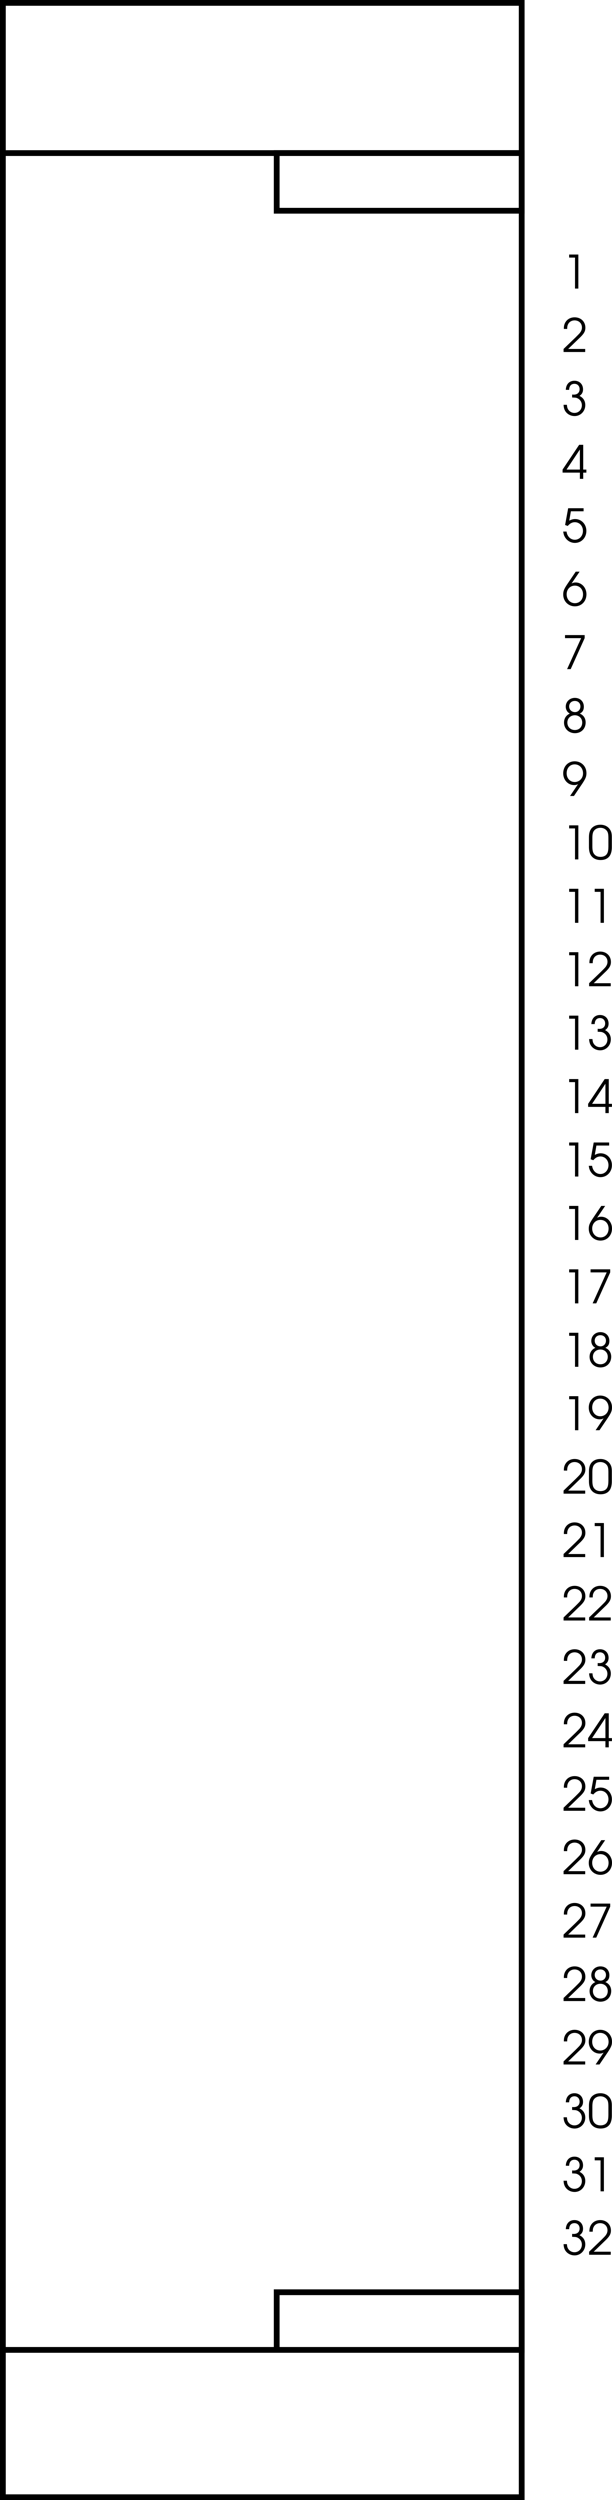 <svg xmlns="http://www.w3.org/2000/svg" xmlns:xlink="http://www.w3.org/1999/xlink" width="106.166" height="433.602"><defs><path id="a" d="M2.25 0h.578v-5.906H1.234v.531H2.25Zm0 0"/><path id="b" d="M.266 0h3.75v-.531H1.062L2.954-2.36c.844-.782 1.094-1.22 1.094-1.86 0-1.047-.781-1.797-1.86-1.797-.828 0-1.468.438-1.75 1.157-.093.28-.124.437-.124.859H.89c0-.375.046-.594.156-.813.203-.421.625-.671 1.125-.671.75 0 1.281.515 1.281 1.234 0 .36-.125.656-.406 1-.188.203-.235.25-.703.719l-2.078 2zm0 0"/><path id="c" d="M1.234-4.438c.016-.671.344-1.046.922-1.046.531 0 .89.39.89.937 0 .578-.39.938-1 .938-.062 0-.062 0-.296-.016v.516c.39.015.531.015.688.046.593.157 1 .672 1 1.297 0 .75-.547 1.329-1.282 1.329a1.27 1.27 0 0 1-1.078-.579c-.14-.203-.203-.421-.234-.828H.266c.015.422.093.719.25 1.016.328.578.953.937 1.671.937 1.032 0 1.844-.843 1.844-1.906 0-.703-.328-1.25-1-1.594.422-.28.61-.64.61-1.125 0-.89-.61-1.5-1.485-1.5-.89 0-1.469.61-1.5 1.579zm0 0"/><path id="d" d="M3.094 0h.578v-1.078h.547v-.531h-.547v-4.297h-.703L.094-1.61v.53h3zm0-1.61H.78l2.313-3.484zm0 0"/><path id="e" d="m.531-3 .453.172c.375-.438.766-.656 1.235-.656.812 0 1.406.656 1.406 1.515 0 .86-.61 1.532-1.406 1.532C1.469-.438.89-1.016.78-1.86H.203c.063.39.094.562.203.78C.75-.343 1.453.11 2.234.11 3.36.11 4.22-.797 4.22-1.969c0-1.156-.844-2.062-1.953-2.062-.36 0-.657.093-1.016.281l.281-1.625h2.203v-.531H1.063Zm0 0"/><path id="f" d="M2.375-5.906.906-3.734C.344-2.891.203-2.547.203-1.938.203-.78 1.078.11 2.234.11c1.157 0 2-.89 2-2.093 0-1.141-.828-2.047-1.875-2.047-.265 0-.437.047-.703.172l1.39-2.047Zm-.156 2.422c.828 0 1.422.625 1.422 1.515 0 .89-.579 1.532-1.407 1.532-.828 0-1.437-.657-1.437-1.547 0-.86.61-1.5 1.422-1.5zm0 0"/><path id="g" d="M.875 0H1.5l2.422-5.375v-.531H.516v.531h2.796Zm0 0"/><path id="h" d="M1.344-3.297c-.657.313-1 .86-1 1.578C.344-.687 1.156.11 2.234.11c1.079 0 1.86-.765 1.86-1.859 0-.719-.36-1.266-1.016-1.547.485-.234.703-.61.703-1.187 0-.907-.64-1.532-1.562-1.532-.89 0-1.578.657-1.578 1.532 0 .328.125.656.312.875.094.125.188.187.39.312zM2.219-3c.75 0 1.281.531 1.281 1.266 0 .765-.531 1.296-1.266 1.296-.765 0-1.312-.53-1.312-1.296C.922-2.47 1.469-3 2.219-3Zm0-2.484c.578 0 .969.39.969.953 0 .562-.407.984-.938.984-.594 0-1.016-.422-1.016-.984 0-.563.407-.953.985-.953zm0 0"/><path id="i" d="M2.063 0 3.53-2.172c.563-.86.703-1.203.703-1.797 0-1.172-.875-2.047-2.046-2.047-1.141 0-1.985.875-1.985 2.094 0 1.14.828 2.031 1.89 2.031.25 0 .423-.03.688-.171L1.391 0Zm.124-5.484c.844 0 1.454.656 1.454 1.562 0 .844-.625 1.5-1.438 1.5-.812 0-1.406-.64-1.406-1.515 0-.907.578-1.547 1.39-1.547zm0 0"/><path id="j" d="M.234-2.156c0 .594.11 1.047.297 1.375.344.578.938.89 1.735.89.703 0 1.25-.25 1.578-.734.234-.344.36-.875.36-1.531v-1.672c0-.672-.095-1.031-.345-1.39-.359-.516-.937-.798-1.64-.798-.672 0-1.203.235-1.563.657-.281.375-.422.828-.422 1.53zM3.61-2.25c0 .516-.062.938-.187 1.172-.203.422-.625.64-1.188.64-.5 0-.89-.187-1.14-.546C.906-1.25.828-1.641.828-2.25v-1.453c0-.547.063-.906.203-1.156.235-.391.672-.625 1.188-.625.484 0 .875.203 1.125.53.203.266.265.61.265 1.25zm0 0"/></defs><use xlink:href="#a" width="100%" height="100%" x="12.5" y="398.5" transform="translate(85 -348.45)"/><use xlink:href="#b" width="100%" height="100%" x="12.5" y="409.5" transform="translate(85 -348.45)"/><use xlink:href="#c" width="100%" height="100%" x="12.5" y="420.5" transform="translate(85 -348.45)"/><use xlink:href="#d" width="100%" height="100%" x="12.5" y="431.5" transform="translate(85 -348.45)"/><use xlink:href="#e" width="100%" height="100%" x="12.5" y="442.5" transform="translate(85 -348.45)"/><use xlink:href="#f" width="100%" height="100%" x="12.5" y="453.5" transform="translate(85 -348.45)"/><use xlink:href="#g" width="100%" height="100%" x="12.5" y="464.5" transform="translate(85 -348.45)"/><use xlink:href="#h" width="100%" height="100%" x="12.5" y="475.5" transform="translate(85 -348.45)"/><use xlink:href="#i" width="100%" height="100%" x="12.5" y="486.5" transform="translate(85 -348.45)"/><g transform="translate(85 -348.45)"><use xlink:href="#a" width="100%" height="100%" x="12.5" y="497.5"/><use xlink:href="#j" width="100%" height="100%" x="16.932" y="497.5"/></g><g transform="translate(85 -348.45)"><use xlink:href="#a" width="100%" height="100%" x="12.5" y="508.5"/><use xlink:href="#a" width="100%" height="100%" x="16.932" y="508.5"/></g><g transform="translate(85 -348.45)"><use xlink:href="#a" width="100%" height="100%" x="12.5" y="519.5"/><use xlink:href="#b" width="100%" height="100%" x="16.932" y="519.5"/></g><g transform="translate(85 -348.45)"><use xlink:href="#a" width="100%" height="100%" x="12.5" y="530.5"/><use xlink:href="#c" width="100%" height="100%" x="16.932" y="530.5"/></g><g transform="translate(85 -348.45)"><use xlink:href="#a" width="100%" height="100%" x="12.5" y="541.5"/><use xlink:href="#d" width="100%" height="100%" x="16.932" y="541.5"/></g><g transform="translate(85 -348.45)"><use xlink:href="#a" width="100%" height="100%" x="12.5" y="552.5"/><use xlink:href="#e" width="100%" height="100%" x="16.932" y="552.5"/></g><g transform="translate(85 -348.45)"><use xlink:href="#a" width="100%" height="100%" x="12.5" y="563.5"/><use xlink:href="#f" width="100%" height="100%" x="16.932" y="563.5"/></g><g transform="translate(85 -348.45)"><use xlink:href="#a" width="100%" height="100%" x="12.5" y="574.5"/><use xlink:href="#g" width="100%" height="100%" x="16.932" y="574.5"/></g><g transform="translate(85 -348.45)"><use xlink:href="#a" width="100%" height="100%" x="12.5" y="585.5"/><use xlink:href="#h" width="100%" height="100%" x="16.932" y="585.5"/></g><g transform="translate(85 -348.45)"><use xlink:href="#a" width="100%" height="100%" x="12.5" y="596.5"/><use xlink:href="#i" width="100%" height="100%" x="16.932" y="596.5"/></g><g transform="translate(85 -348.45)"><use xlink:href="#b" width="100%" height="100%" x="12.5" y="607.5"/><use xlink:href="#j" width="100%" height="100%" x="16.932" y="607.5"/></g><g transform="translate(85 -348.45)"><use xlink:href="#b" width="100%" height="100%" x="12.5" y="618.5"/><use xlink:href="#a" width="100%" height="100%" x="16.932" y="618.5"/></g><g transform="translate(85 -348.45)"><use xlink:href="#b" width="100%" height="100%" x="12.5" y="629.5"/><use xlink:href="#b" width="100%" height="100%" x="16.932" y="629.5"/></g><g transform="translate(85 -348.45)"><use xlink:href="#b" width="100%" height="100%" x="12.5" y="640.5"/><use xlink:href="#c" width="100%" height="100%" x="16.932" y="640.5"/></g><g transform="translate(85 -348.45)"><use xlink:href="#b" width="100%" height="100%" x="12.5" y="651.5"/><use xlink:href="#d" width="100%" height="100%" x="16.932" y="651.5"/></g><g transform="translate(85 -348.45)"><use xlink:href="#b" width="100%" height="100%" x="12.5" y="662.5"/><use xlink:href="#e" width="100%" height="100%" x="16.932" y="662.5"/></g><g transform="translate(85 -348.45)"><use xlink:href="#b" width="100%" height="100%" x="12.5" y="673.5"/><use xlink:href="#f" width="100%" height="100%" x="16.932" y="673.5"/></g><g transform="translate(85 -348.45)"><use xlink:href="#b" width="100%" height="100%" x="12.5" y="684.5"/><use xlink:href="#g" width="100%" height="100%" x="16.932" y="684.5"/></g><g transform="translate(85 -348.45)"><use xlink:href="#b" width="100%" height="100%" x="12.5" y="695.5"/><use xlink:href="#h" width="100%" height="100%" x="16.932" y="695.5"/></g><g transform="translate(85 -348.45)"><use xlink:href="#b" width="100%" height="100%" x="12.5" y="706.5"/><use xlink:href="#i" width="100%" height="100%" x="16.932" y="706.5"/></g><g transform="translate(85 -348.45)"><use xlink:href="#c" width="100%" height="100%" x="12.5" y="717.5"/><use xlink:href="#j" width="100%" height="100%" x="16.932" y="717.5"/></g><g transform="translate(85 -348.45)"><use xlink:href="#c" width="100%" height="100%" x="12.5" y="728.5"/><use xlink:href="#a" width="100%" height="100%" x="16.932" y="728.5"/></g><g transform="translate(85 -348.45)"><use xlink:href="#c" width="100%" height="100%" x="12.5" y="739.5"/><use xlink:href="#b" width="100%" height="100%" x="16.932" y="739.5"/></g><path fill="none" stroke="#000" stroke-miterlimit="10" d="M90.5 433.102V.5H.5v432.602ZM.75 26.55H90.5"/><path fill="none" stroke="#000" stroke-miterlimit="10" d="M90.5 36.55v-10H48v10zm-89.75 371H90.5m0-10v10H48v-10zm0 0"/></svg>
